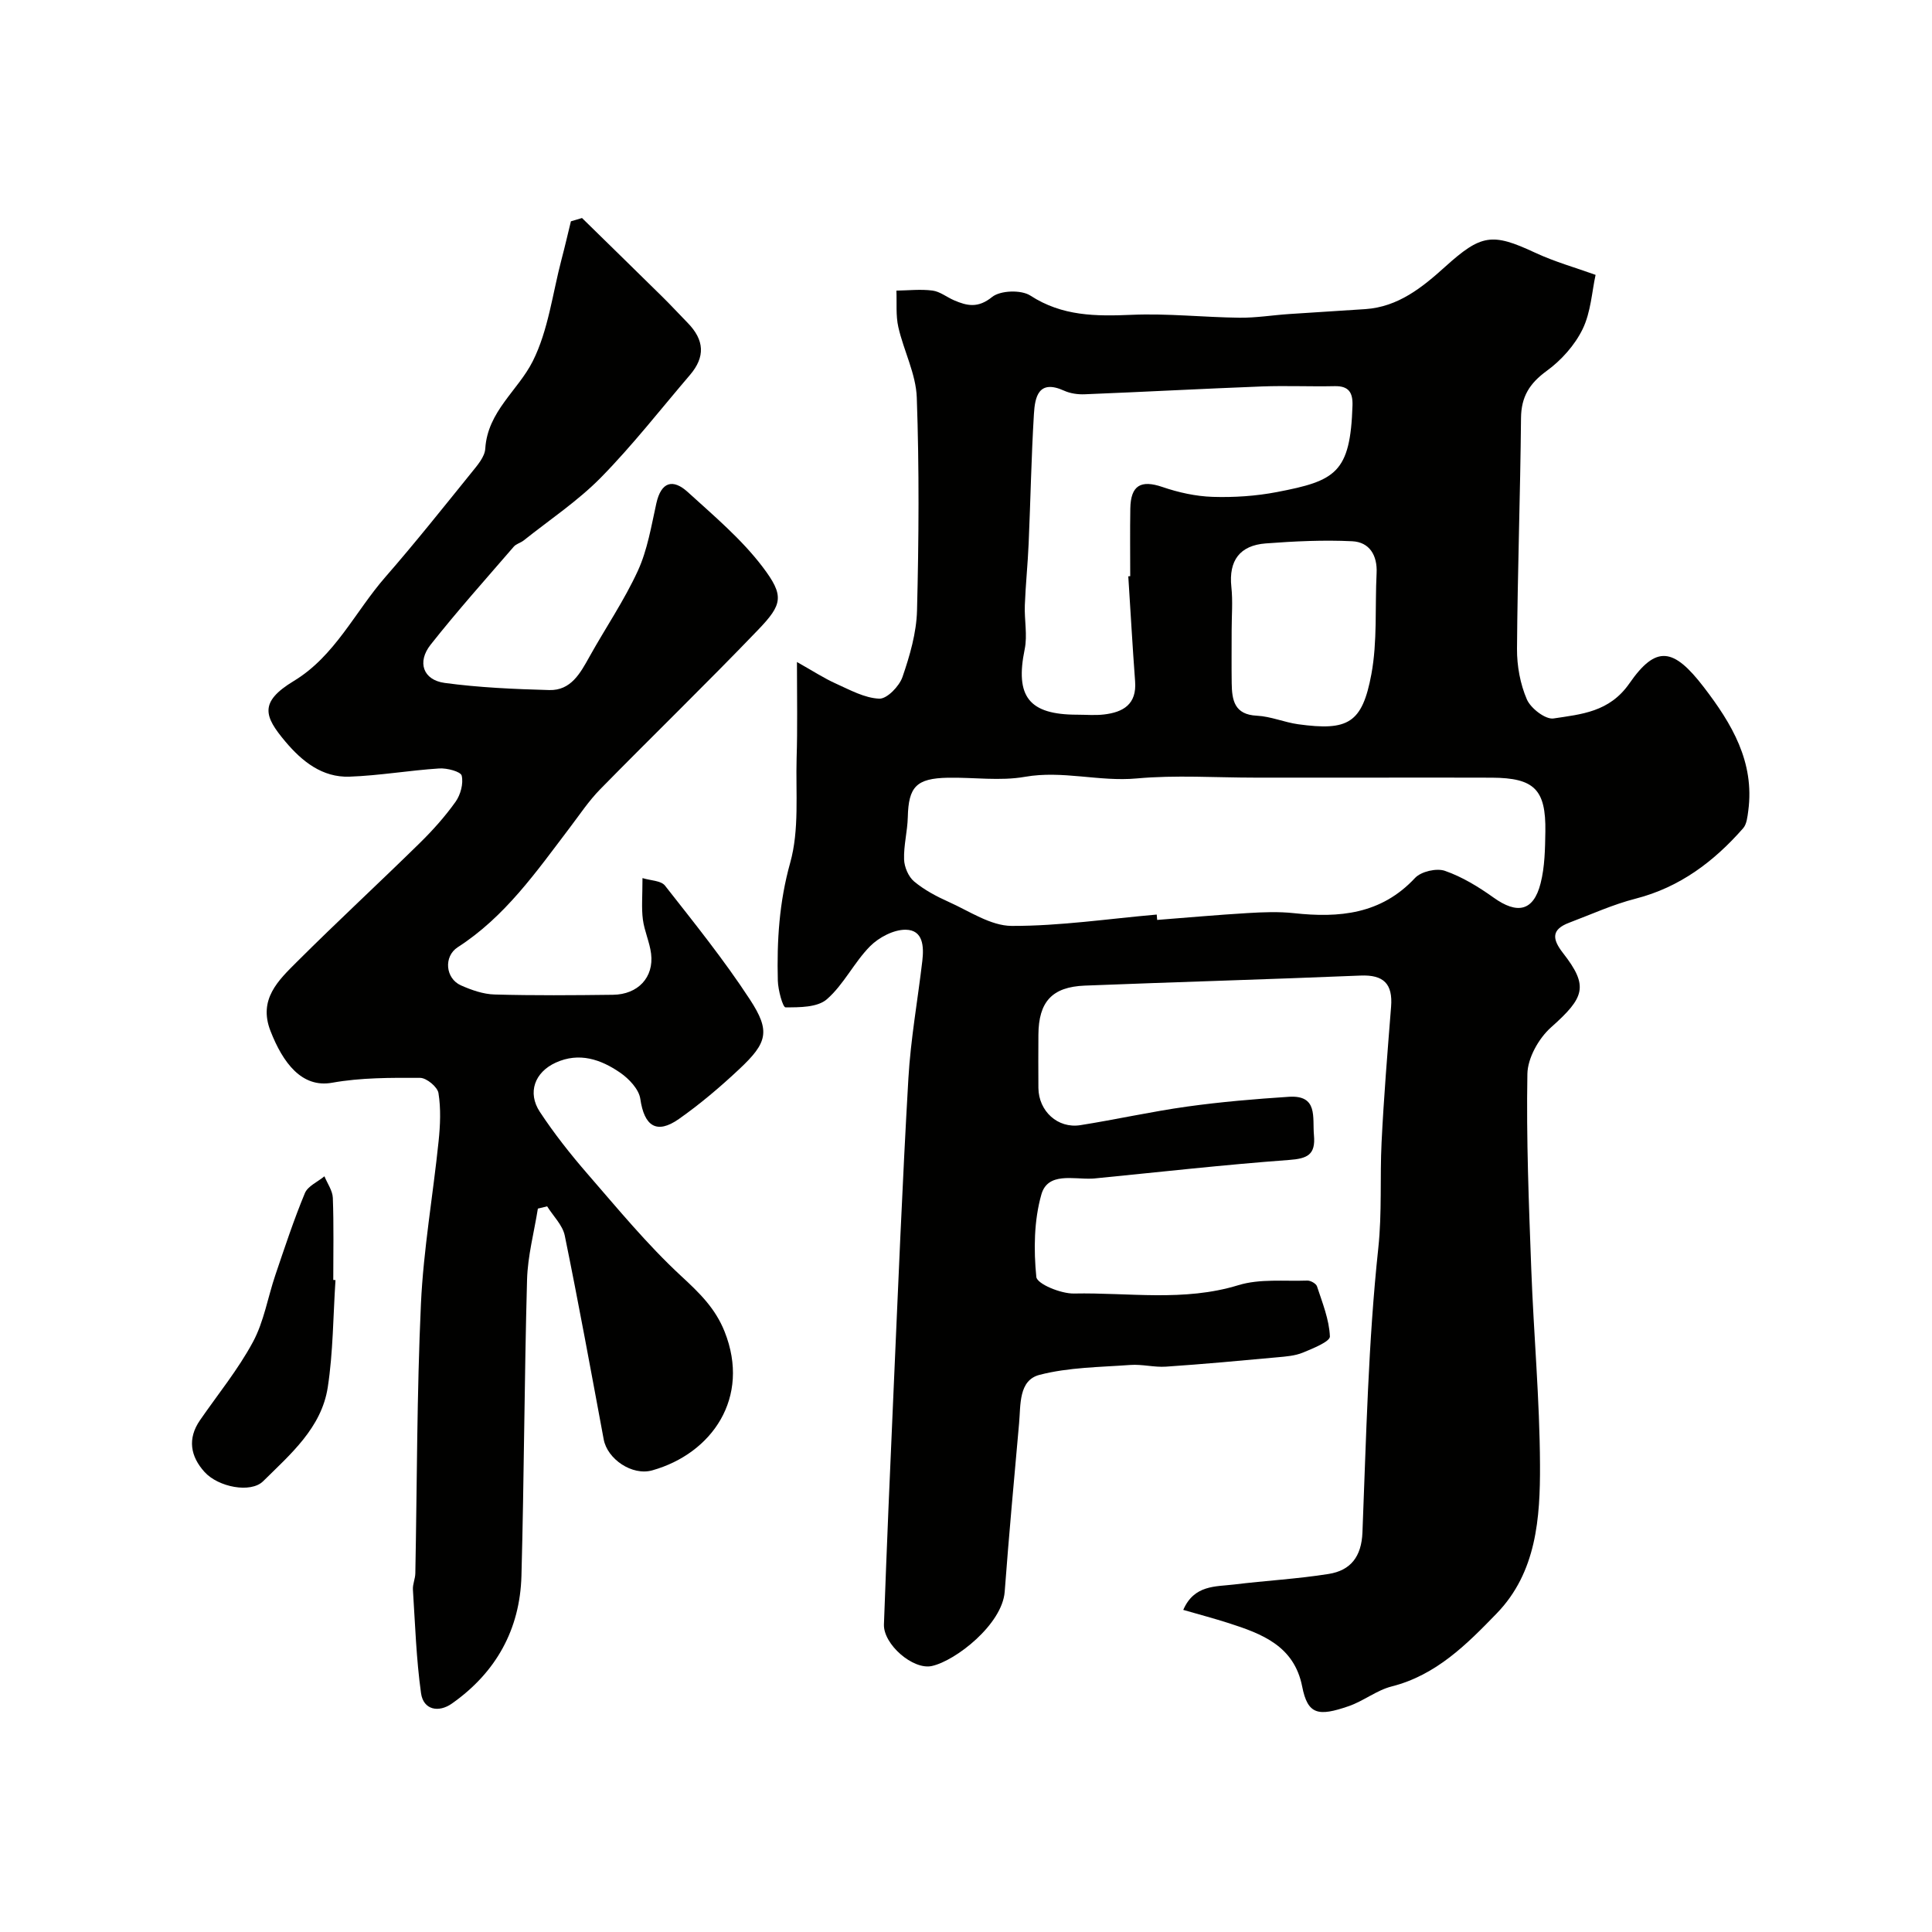 <svg enable-background="new 0 0 400 400" viewBox="0 0 400 400" xmlns="http://www.w3.org/2000/svg"><g fill="#010100"><path d="m165 137.06c3.34 1.88 5.61 3.37 8.06 4.47 2.91 1.31 5.95 3 8.98 3.12 1.6.07 4.15-2.57 4.81-4.49 1.52-4.42 2.89-9.13 3.01-13.76.37-14.69.47-29.41-.05-44.09-.17-4.9-2.71-9.68-3.82-14.59-.55-2.42-.29-5.03-.4-7.55 2.5-.04 5.03-.33 7.48-.01 1.54.2 2.95 1.36 4.45 2.01 2.72 1.17 4.97 1.67 7.88-.68 1.71-1.38 6.04-1.52 7.93-.29 6.61 4.29 13.56 4.29 20.97 3.98 7.42-.32 14.87.51 22.31.6 3.42.04 6.84-.53 10.27-.76 5.26-.36 10.53-.66 15.79-1.02 6.81-.46 11.79-4.49 16.53-8.77 7.48-6.75 9.74-7.06 18.59-2.93 4.09 1.91 8.5 3.14 12.56 4.61-.76 3.43-.97 7.69-2.68 11.22-1.62 3.33-4.41 6.45-7.43 8.65-3.56 2.59-5.29 5.34-5.33 9.78-.15 15.93-.72 31.87-.83 47.8-.02 3.5.66 7.25 2.04 10.44.8 1.85 3.85 4.2 5.52 3.95 5.76-.88 11.57-1.31 15.71-7.26 5.54-7.98 9.13-7.39 15.39.76 5.8 7.56 10.57 15.5 9.22 25.62-.17 1.24-.31 2.75-1.06 3.61-6.06 6.9-13.11 12.23-22.27 14.58-4.69 1.2-9.18 3.25-13.73 4.97-3.69 1.39-3.6 3.33-1.3 6.28 5.35 6.86 4.51 9.18-2.47 15.39-2.55 2.27-4.84 6.34-4.9 9.63-.24 13.44.3 26.91.8 40.36.5 13.54 1.75 27.06 1.81 40.59.05 10.98-.72 22.27-8.98 30.78-6.17 6.37-12.52 12.77-21.73 15.1-3.11.79-5.82 3.02-8.89 4.08-6.31 2.18-8.49 1.79-9.64-4.07-1.66-8.41-8.33-10.91-15.24-13.13-2.91-.93-5.87-1.72-9.38-2.73 2.27-5.22 6.7-4.79 10.56-5.26 6.51-.8 13.08-1.15 19.54-2.18 4.54-.72 6.8-3.57 7-8.59.78-19.64 1.19-39.35 3.28-58.86.79-7.41.32-14.61.68-21.9.46-9.38 1.23-18.74 1.97-28.1.37-4.71-1.52-6.64-6.32-6.44-19.03.79-38.07 1.33-57.1 2.08-6.79.27-9.56 3.36-9.6 10.19-.02 3.67-.03 7.33 0 11 .05 4.8 4 8.45 8.7 7.7 7.4-1.17 14.72-2.82 22.13-3.85 6.96-.97 13.99-1.56 21-2.02 6.13-.4 4.88 4.25 5.22 7.96.37 4.08-1.39 4.84-5.19 5.12-13.45.99-26.86 2.51-40.28 3.83-.17.02-.33.02-.5.03-3.85.17-9.15-1.4-10.47 3.3-1.53 5.4-1.6 11.43-1.04 17.06.15 1.45 5.08 3.48 7.78 3.43 11.34-.23 22.76 1.74 34.06-1.73 4.44-1.36 9.49-.78 14.27-.95.68-.02 1.81.62 2 1.19 1.12 3.42 2.53 6.88 2.67 10.38.04 1.06-3.53 2.49-5.61 3.35-1.61.66-3.47.8-5.24.96-7.69.71-15.38 1.42-23.08 1.94-2.44.17-4.95-.53-7.39-.35-6.3.46-12.76.48-18.8 2.05-4.36 1.13-3.88 6.22-4.23 10.04-1.04 11.62-2.11 23.24-2.98 34.87-.51 6.73-10.12 14.28-15.08 15.37-3.9.86-10.07-4.5-9.92-8.62.58-16.04 1.26-32.07 1.98-48.11.96-21.64 1.83-43.28 3.08-64.9.47-8.16 1.94-16.26 2.89-24.39.34-2.93.18-6.38-3.45-6.42-2.48-.03-5.54 1.58-7.37 3.42-3.31 3.34-5.44 7.92-8.94 10.97-1.94 1.7-5.66 1.69-8.57 1.68-.56 0-1.54-3.58-1.59-5.53-.21-8.22.28-16.24 2.56-24.4 1.91-6.82 1.13-14.42 1.33-21.68.2-6.17.07-12.33.07-19.89zm74.49 52.29c.03.37.06.74.09 1.11 6.25-.48 12.5-1.05 18.75-1.42 3.17-.19 6.4-.32 9.55.02 9.4 1.02 18.08.24 25.09-7.29 1.25-1.34 4.46-2.08 6.19-1.47 3.57 1.24 6.95 3.31 10.06 5.53 4.91 3.52 8.27 2.84 9.74-2.93.88-3.44.93-7.14.99-10.73.13-8.73-2.3-11.11-11.07-11.16-8.19-.04-16.39-.01-24.58-.01-8.16 0-16.33 0-24.49 0s-16.38-.57-24.48.17c-7.76.71-15.31-1.71-23.12-.34-5.17.91-10.64.09-15.97.19-6.54.13-8.14 1.88-8.29 8.16-.07 2.93-.87 5.85-.77 8.76.05 1.57.9 3.57 2.08 4.56 2.1 1.75 4.62 3.09 7.14 4.22 4.28 1.91 8.69 4.96 13.06 4.98 10.02.03 20.02-1.48 30.03-2.35zm-5.89-70.03c.13-.01.27-.02.4-.03 0-4.66-.06-9.33.02-13.99.08-4.83 2.19-5.99 6.63-4.48 3.33 1.14 6.93 1.94 10.43 2.05 4.41.14 8.93-.16 13.27-.99 12.17-2.33 15.23-3.95 15.67-17.94.08-2.67-.78-4.05-3.68-3.99-5.02.11-10.06-.13-15.08.06-12.23.47-24.44 1.13-36.67 1.62-1.42.06-2.99-.16-4.27-.74-5.32-2.42-6.05 1.3-6.26 4.86-.54 8.91-.7 17.85-1.09 26.77-.18 4.26-.63 8.51-.79 12.77-.12 3.05.57 6.21-.03 9.13-2.01 9.78.85 13.55 10.88 13.55 1.83 0 3.68.17 5.49-.04 4.02-.46 6.86-2.1 6.49-6.88-.54-7.22-.94-14.48-1.41-21.73zm21.4 11.16c0 3.66-.04 7.31.01 10.97.05 3.52.55 6.51 5.22 6.73 2.87.14 5.67 1.37 8.55 1.77 10.31 1.41 13.25-.18 15.15-10.37 1.26-6.8.73-13.92 1.08-20.9.19-3.71-1.48-6.45-5.05-6.62-5.95-.29-11.96 0-17.91.45-5.34.41-7.69 3.53-7.11 9 .32 2.96.06 5.98.06 8.97z"/><path d="m133.02 181.8c1.68.52 3.84.51 4.66 1.56 6.05 7.71 12.22 15.37 17.57 23.56 4.3 6.57 3.64 8.96-2.18 14.42-3.94 3.7-8.11 7.24-12.52 10.34-4.62 3.24-7.17 1.46-7.98-4.17-.29-2-2.35-4.17-4.18-5.43-3.99-2.75-8.48-4.29-13.34-2.07-4.34 1.98-5.91 6.2-3.28 10.19 2.96 4.49 6.32 8.75 9.85 12.82 6.28 7.23 12.4 14.68 19.4 21.16 3.76 3.48 7.07 6.65 9.01 11.54 5.42 13.64-2.62 25.22-14.98 28.7-4.18 1.18-9.31-2.34-10.06-6.41-2.62-14.08-5.19-28.16-8.06-42.19-.45-2.18-2.4-4.05-3.65-6.06-.64.16-1.28.31-1.92.47-.78 4.91-2.11 9.81-2.24 14.74-.56 20.42-.61 40.86-1.16 61.28-.3 11.12-5.29 20.05-14.41 26.46-2.73 1.92-5.89 1.33-6.38-2.15-.99-7.09-1.22-14.28-1.68-21.44-.07-1.11.48-2.25.5-3.39.36-18.6.31-37.21 1.16-55.78.52-11.26 2.5-22.46 3.66-33.7.34-3.29.49-6.71-.03-9.94-.2-1.27-2.47-3.15-3.8-3.15-6.08-.03-12.27-.06-18.22 1.01-6.29 1.13-10.2-4.15-12.76-10.72-2.56-6.55 1.63-10.48 5.47-14.31 8.34-8.32 17-16.32 25.41-24.57 2.7-2.65 5.25-5.5 7.44-8.57 1.03-1.45 1.66-3.77 1.27-5.41-.2-.85-3.06-1.6-4.66-1.49-6.2.4-12.37 1.48-18.57 1.7-5.65.2-9.83-3.17-13.29-7.28-4.36-5.19-5.5-8.14 1.76-12.53 8.53-5.16 12.67-14.33 18.97-21.54 6.14-7.04 11.96-14.36 17.84-21.63 1.19-1.48 2.73-3.23 2.83-4.93.48-7.73 6.79-12.04 9.84-18.12 3.22-6.42 4.09-14.02 5.96-21.11.69-2.6 1.29-5.23 1.93-7.84.77-.23 1.53-.45 2.3-.68 5.55 5.44 11.11 10.86 16.64 16.31 1.78 1.75 3.46 3.59 5.21 5.37 3.51 3.58 3.7 7.07.5 10.81-6.09 7.12-11.88 14.56-18.43 21.23-4.79 4.87-10.61 8.74-15.99 13.03-.63.5-1.55.7-2.05 1.28-5.8 6.72-11.72 13.34-17.22 20.3-2.86 3.62-1.56 7.31 2.89 7.92 7.16.97 14.43 1.28 21.67 1.48 4.48.12 6.41-3.47 8.32-6.9 3.31-5.95 7.19-11.63 10.02-17.79 1.99-4.33 2.78-9.25 3.83-13.97 1-4.48 3.43-5.13 6.5-2.34 5.4 4.92 11.11 9.72 15.49 15.49 4.55 6 4.15 7.76-.95 13.07-10.71 11.15-21.82 21.92-32.65 32.96-2.39 2.43-4.3 5.33-6.38 8.06-6.85 9.02-13.34 18.36-23.13 24.66-2.96 1.91-2.56 6.47.66 7.9 2.19.97 4.63 1.83 6.98 1.89 8.16.23 16.33.16 24.49.06 5.2-.06 8.51-3.62 7.9-8.52-.3-2.39-1.39-4.68-1.7-7.07-.31-2.38-.08-4.85-.08-8.57z"/><path d="m69.46 265.03c-.49 7.4-.48 14.89-1.6 22.19-1.29 8.39-7.72 13.86-13.39 19.46-2.56 2.52-9.28 1.22-12.12-1.92-2.92-3.22-3.59-6.9-.93-10.74 3.7-5.36 7.88-10.47 10.95-16.18 2.28-4.22 3.07-9.24 4.64-13.86 1.93-5.69 3.81-11.41 6.11-16.95.61-1.47 2.66-2.34 4.05-3.49.61 1.49 1.68 2.96 1.74 4.47.21 5.66.09 11.33.09 16.99.15.01.31.02.46.03z"/></g></svg>